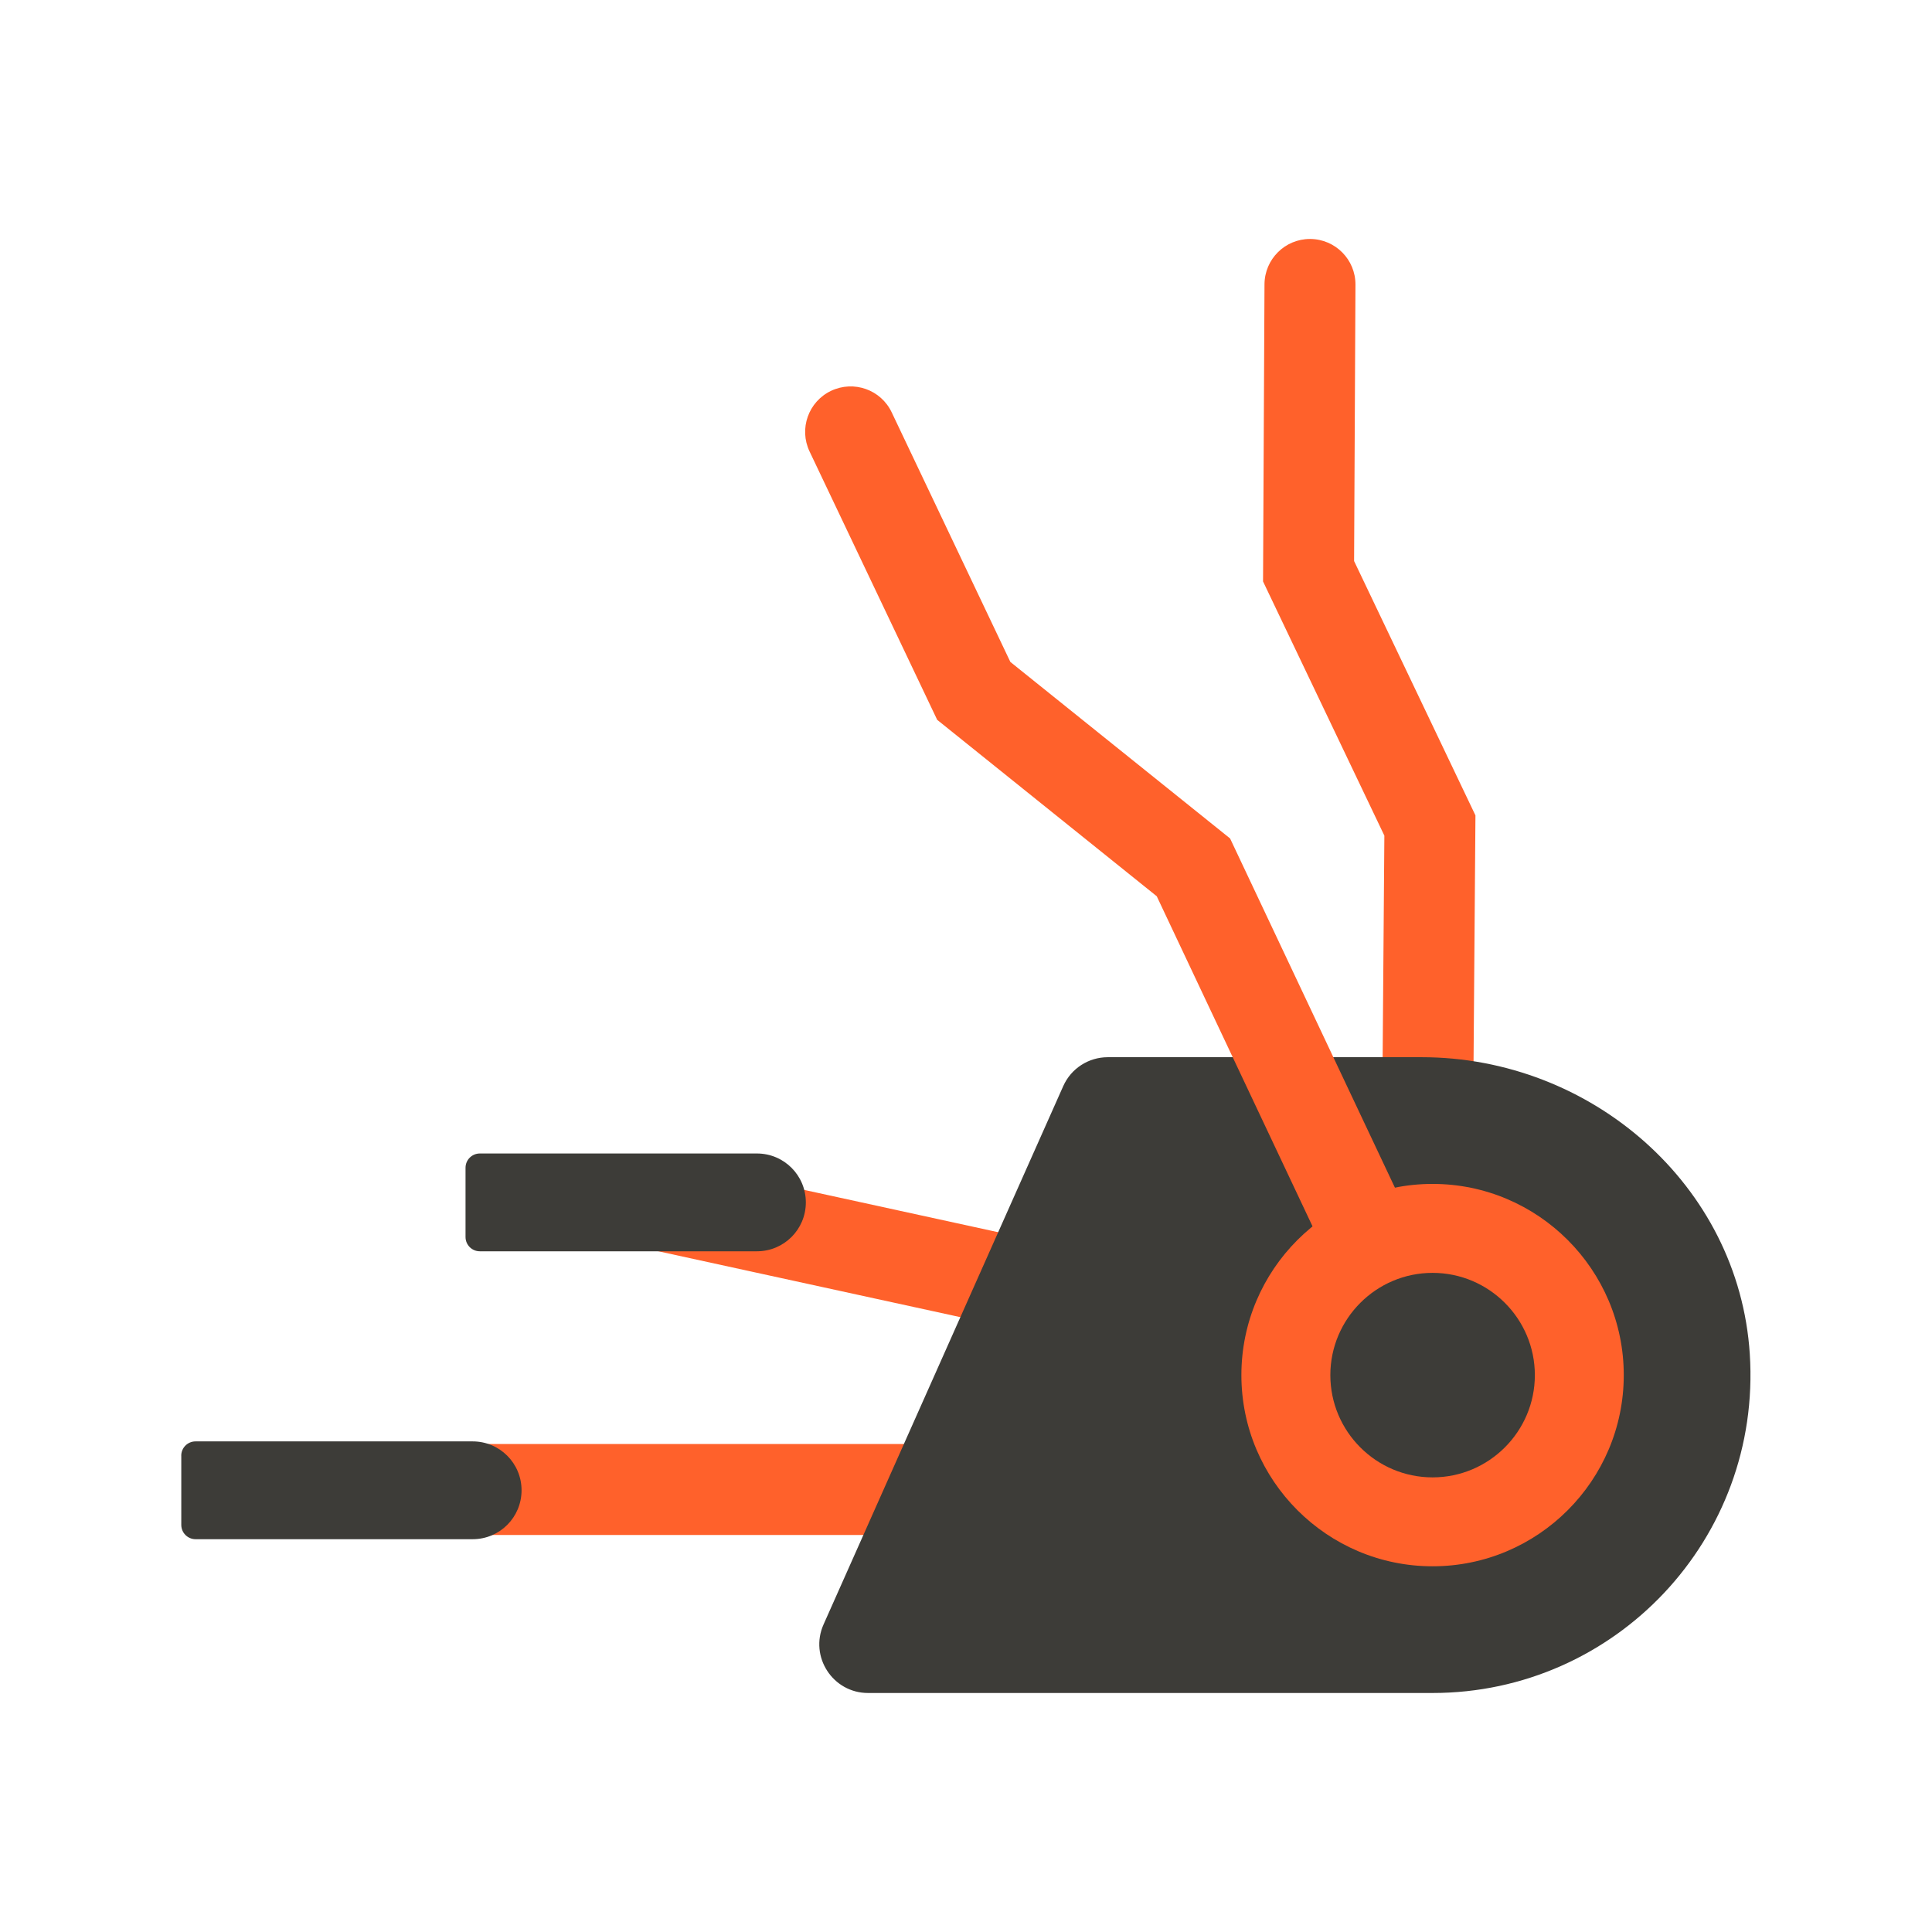 <?xml version="1.0" encoding="iso-8859-1"?>
<!-- Generator: Adobe Illustrator 28.7.8, SVG Export Plug-In . SVG Version: 9.03 Build 56881)  -->
<svg version="1.1" xmlns="http://www.w3.org/2000/svg" xmlns:xlink="http://www.w3.org/1999/xlink" x="0px" y="0px"
	 viewBox="0 0 48 48" style="enable-background:new 0 0 48 48;" xml:space="preserve">
<g id="white_space">
</g>
<g id="Layer_1">
	<path style="fill:#FF612B;" d="M32.824,38.136H9.735c-0.624,0-1.13-0.506-1.13-1.13s0.506-1.13,1.13-1.13h23.089
		c0.624,0,1.13,0.506,1.13,1.13S33.448,38.136,32.824,38.136z"/>
	<path style="fill:#FF612B;" d="M28.965,33.811c-0.079,0-0.161-0.008-0.242-0.026l-12.87-2.807
		c-0.609-0.133-0.996-0.736-0.864-1.346c0.133-0.609,0.734-0.996,1.346-0.864l12.87,2.807c0.609,0.133,0.996,0.736,0.864,1.346
		C29.953,33.45,29.485,33.811,28.965,33.811z"/>
	<path style="fill:#FF612B;" d="M35.411,36.491c-0.003,0-0.005,0-0.009,0c-0.624-0.005-1.126-0.515-1.121-1.139l0.113-14.591
		l-3.014-6.315l0.036-7.384c0.004-0.623,0.509-1.125,1.13-1.125c0.002,0,0.004,0,0.005,0c0.624,0.004,1.128,0.511,1.125,1.136
		l-0.034,6.866l3.015,6.319L36.541,35.37C36.537,35.991,36.031,36.491,35.411,36.491z"/>
	<path style="fill:#3D3C38;" d="M35.322,26.266h-7.8c-0.478,0-0.912,0.281-1.106,0.718l-5.955,13.375
		c-0.357,0.801,0.23,1.703,1.106,1.703h14.025c4.536,0,8.179-3.824,7.881-8.424C43.201,29.44,39.528,26.266,35.322,26.266z"/>
	<g>
		<path style="fill:#FF612B;" d="M35.592,29.414c-2.619,0-4.75,2.131-4.75,4.75c0,2.619,2.131,4.75,4.75,4.75
			c2.619,0,4.75-2.131,4.75-4.75C40.342,31.545,38.211,29.414,35.592,29.414z M35.592,36.705c-1.401,0-2.54-1.14-2.54-2.54
			c0-1.401,1.14-2.541,2.54-2.541c1.401,0,2.541,1.14,2.541,2.541C38.133,35.565,36.993,36.705,35.592,36.705z"/>
	</g>
	<g>
		<path style="fill:#3D3C38;" d="M4.503,36.166c0-0.196,0.159-0.355,0.355-0.355h6.885c0.672,0,1.215,0.543,1.215,1.215
			s-0.543,1.215-1.215,1.215H4.859c-0.196,0-0.355-0.159-0.355-0.355V36.166z"/>
	</g>
	<g>
		<path style="fill:#3D3C38;" d="M11.566,29.013c0-0.196,0.159-0.355,0.355-0.355h6.885c0.672,0,1.215,0.543,1.215,1.215
			s-0.543,1.215-1.215,1.215h-6.885c-0.196,0-0.355-0.159-0.355-0.355V29.013z"/>
	</g>
	<path style="fill:#FF612B;" d="M33.909,31.702c-0.424,0-0.83-0.239-1.023-0.648l-4.147-8.787l-5.455-4.383l-3.171-6.668
		c-0.268-0.564-0.028-1.238,0.535-1.506c0.567-0.268,1.239-0.028,1.506,0.535l2.948,6.201l5.459,4.385l4.37,9.258
		c0.266,0.564,0.025,1.238-0.54,1.505C34.235,31.668,34.07,31.702,33.909,31.702z"/>
</g>
</svg>
